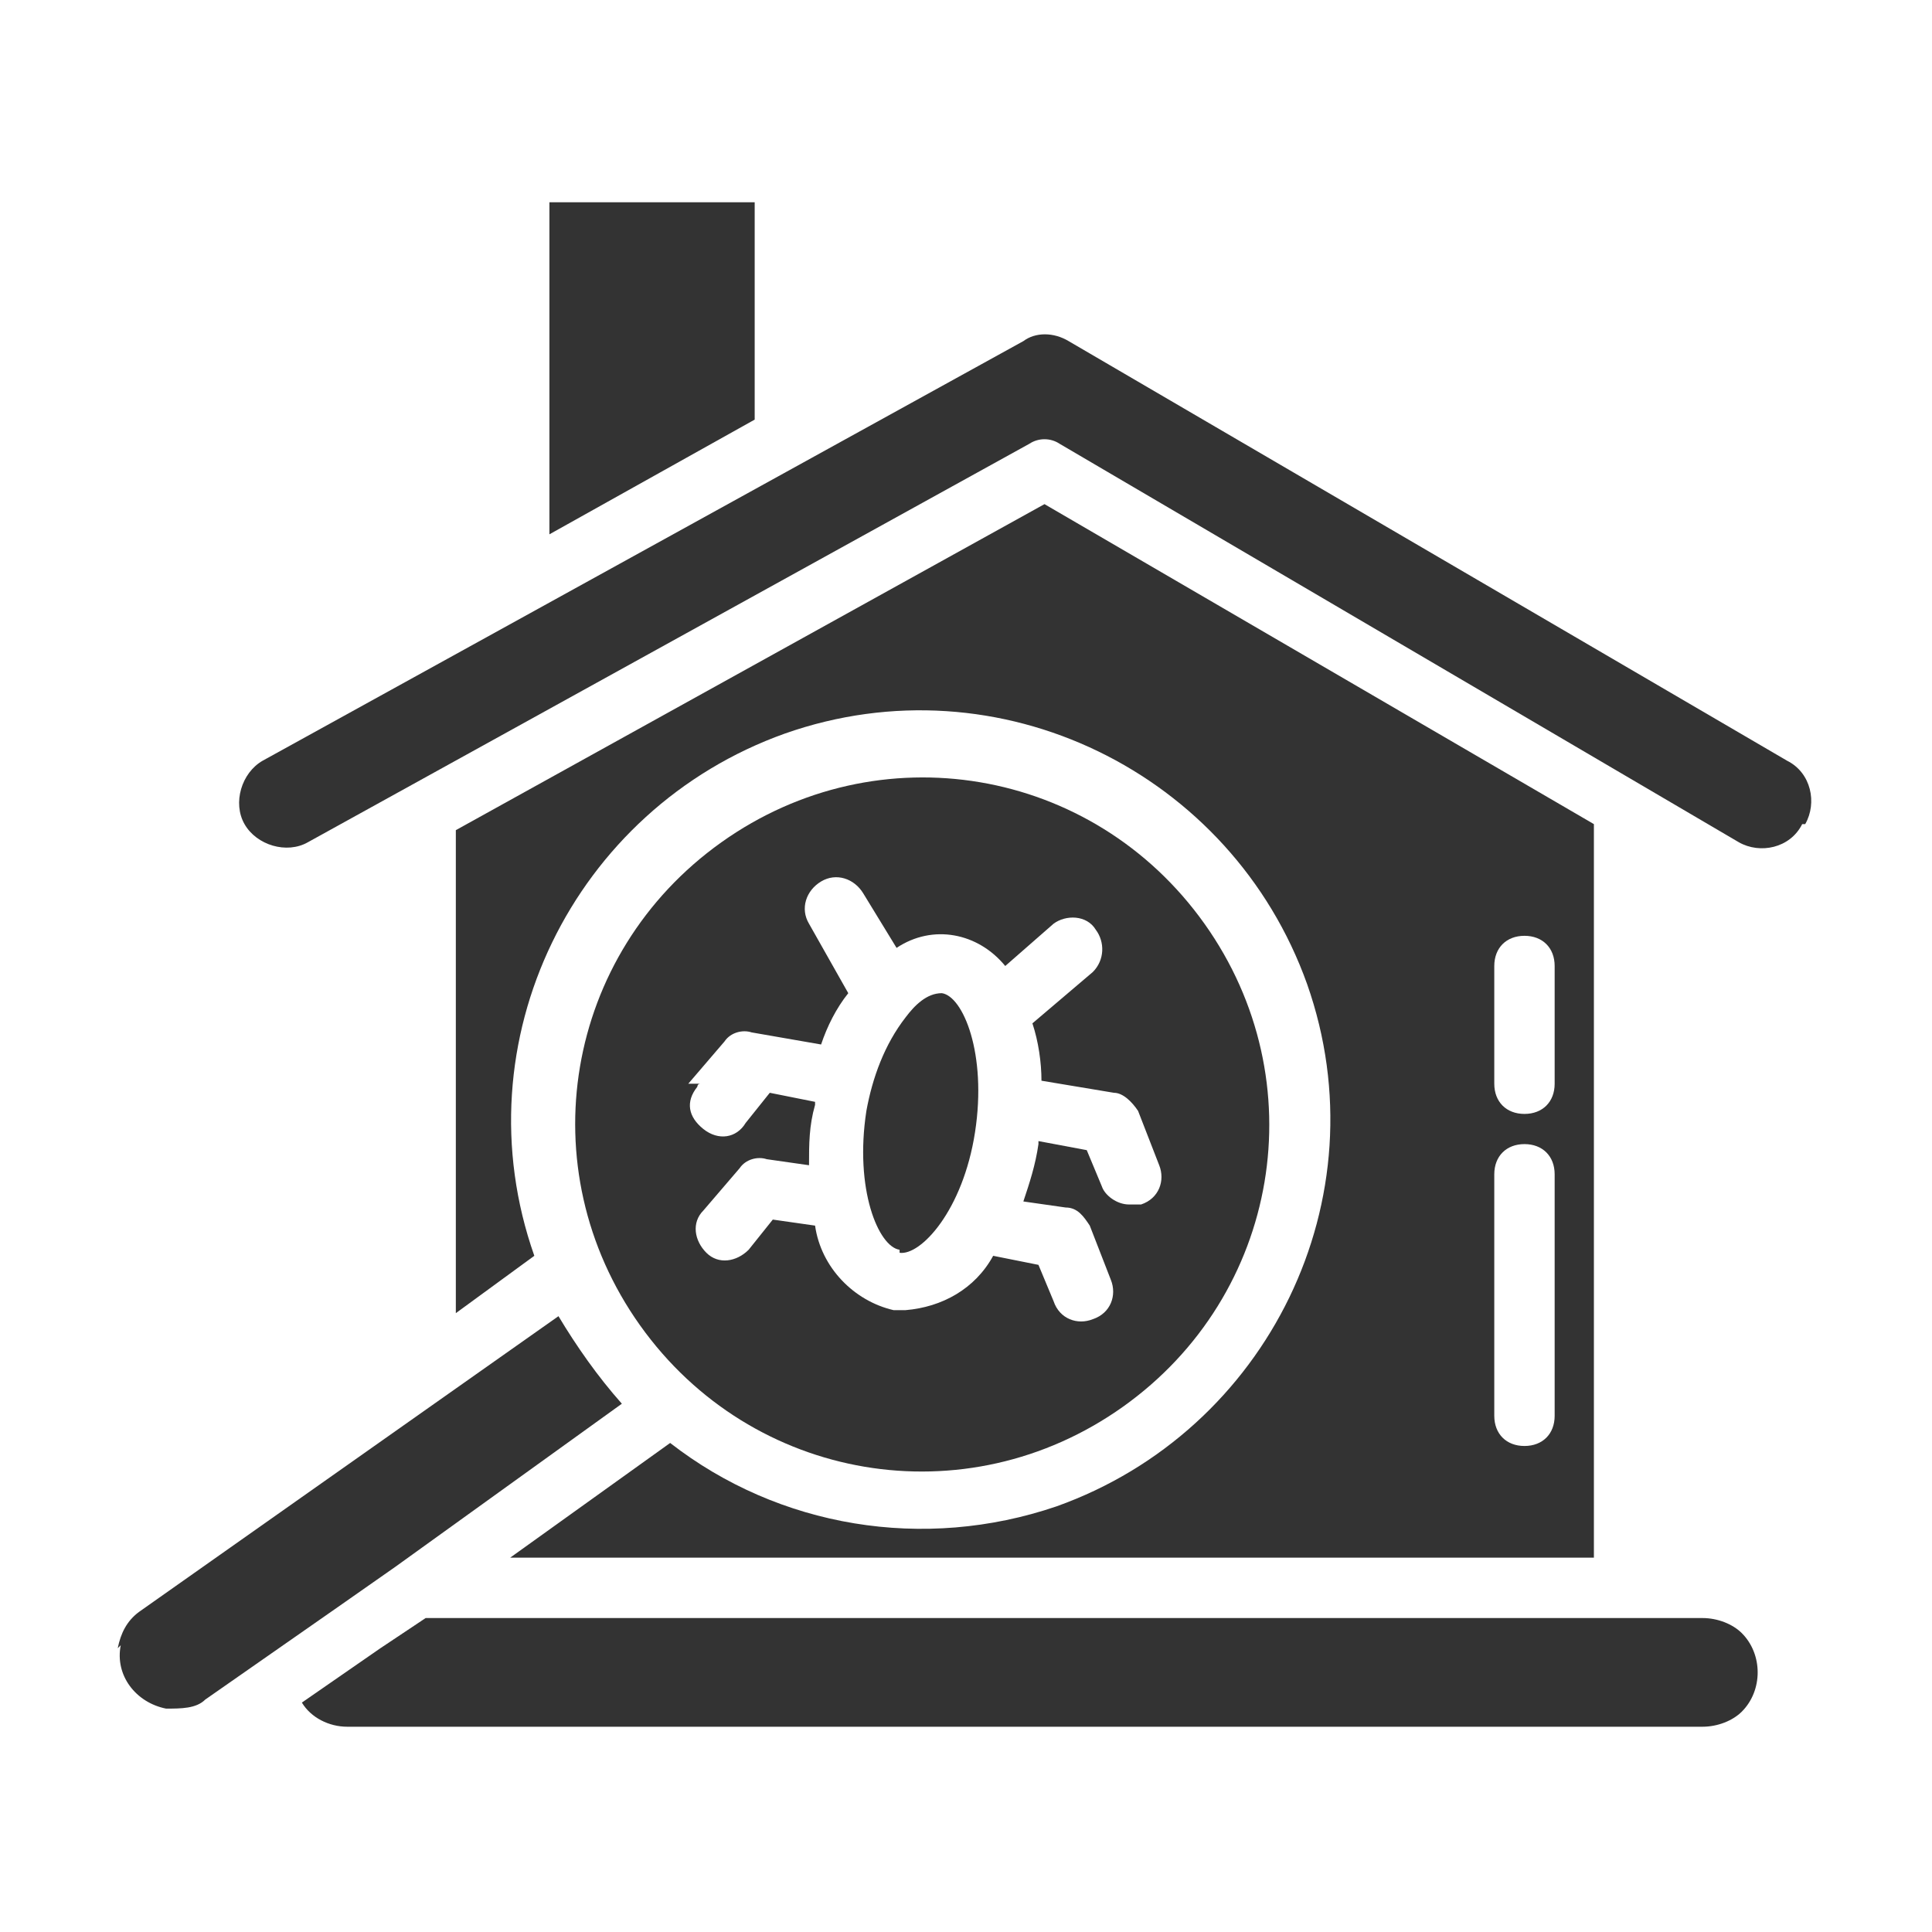 <?xml version="1.0" encoding="UTF-8"?>
<svg xmlns="http://www.w3.org/2000/svg" id="Layer_1" version="1.1" viewBox="0 0 64 64">
  <defs>
    <style>
      .st0 {
        fill: #333;
      }
    </style>
  </defs>
  <path class="st0" d="M59.8,27.3c.4-.7.2-1.7-.6-2.1,0,0,0,0,0,0l-23.8-13.9c-.5-.3-1.1-.3-1.5,0l-25.2,13.9c-.7.4-1,1.4-.6,2.1.4.7,1.4,1,2.1.6l23.9-13.2c.3-.2.7-.2,1,0l22.5,13.2c.7.4,1.7.2,2.1-.6Z"></path>
  <path class="st0" d="M52.8,51.6v-24.3l-18.2-10.6-19.5,10.8v16l2.6-1.9c-2.5-7.1,1.3-14.8,8.3-17.3,7.1-2.5,14.8,1.3,17.3,8.3,2.5,7.1-1.3,14.8-8.3,17.3-4.4,1.5-9.2.7-12.8-2.1l-5.3,3.8h35.9ZM49.5,32c0-.6.4-1,1-1s1,.4,1,1v3.9c0,.6-.4,1-1,1s-1-.4-1-1v-3.9ZM49.5,38.9c0-.6.4-1,1-1s1,.4,1,1v8c0,.6-.4,1-1,1s-1-.4-1-1v-8Z"></path>
  <path class="st0" d="M57.7,56.7c.7-.7.7-1.9,0-2.6-.3-.3-.8-.5-1.3-.5H14.1l-1.5,1-2.6,1.8c.3.5.9.8,1.5.8h44.9c.5,0,1-.2,1.3-.5Z"></path>
  <path class="st0" d="M29.8,41.5c.7.1,2.1-1.4,2.5-4s-.4-4.5-1.1-4.6c0,0,0,0,0,0-.5,0-.9.4-1.2.8-.7.9-1.1,2-1.3,3.1-.4,2.6.4,4.5,1.1,4.6Z"></path>
  <path class="st0" d="M37.2,46.6c5.2-3.7,6.4-10.8,2.7-16-3.7-5.2-10.8-6.4-16-2.7-5.2,3.7-6.4,10.8-2.7,16,0,0,0,0,0,0,3.7,5.2,10.8,6.4,16,2.7ZM22.8,35.9l1.2-1.4c.2-.3.6-.4.9-.3l2.3.4c.2-.6.5-1.2.9-1.7l-1.3-2.3c-.3-.5-.1-1.1.4-1.4s1.1-.1,1.4.4l1.1,1.8c1.2-.8,2.7-.5,3.6.6l1.6-1.4c.4-.3,1.1-.3,1.4.2.3.4.3,1-.1,1.4l-2,1.7c.2.6.3,1.3.3,1.9l2.4.4c.3,0,.6.3.8.6l.7,1.8c.2.5,0,1.1-.6,1.3,0,0,0,0,0,0-.1,0-.2,0-.4,0-.4,0-.8-.3-.9-.6l-.5-1.2-1.6-.3s0,0,0,.1c-.1.7-.3,1.3-.5,1.9l1.4.2c.4,0,.6.3.8.6l.7,1.8c.2.5,0,1.1-.6,1.3-.5.2-1.1,0-1.3-.6,0,0,0,0,0,0l-.5-1.2-1.5-.3c-.6,1.1-1.7,1.7-2.9,1.8-.1,0-.3,0-.4,0-1.3-.3-2.4-1.4-2.6-2.8l-1.4-.2-.8,1c-.4.4-1,.5-1.4.1s-.5-1-.1-1.4l1.2-1.4c.2-.3.6-.4.9-.3l1.4.2c0-.7,0-1.3.2-2,0,0,0,0,0-.1l-1.5-.3-.8,1c-.3.5-.9.6-1.4.2s-.6-.9-.2-1.4c0,0,0-.1.1-.1Z"></path>
  <path class="st0" d="M18.2,17.7l6.8-3.8v-7.2h-6.8v11Z"></path>
  <path class="st0" d="M4,54.5c-.2,1,.5,1.9,1.5,2.1.5,0,1,0,1.3-.3l4.3-3,2-1.4h0l7.5-5.4c-.8-.9-1.5-1.9-2.1-2.9l-13.9,9.8c-.4.3-.6.7-.7,1.2Z"></path>
</svg>
